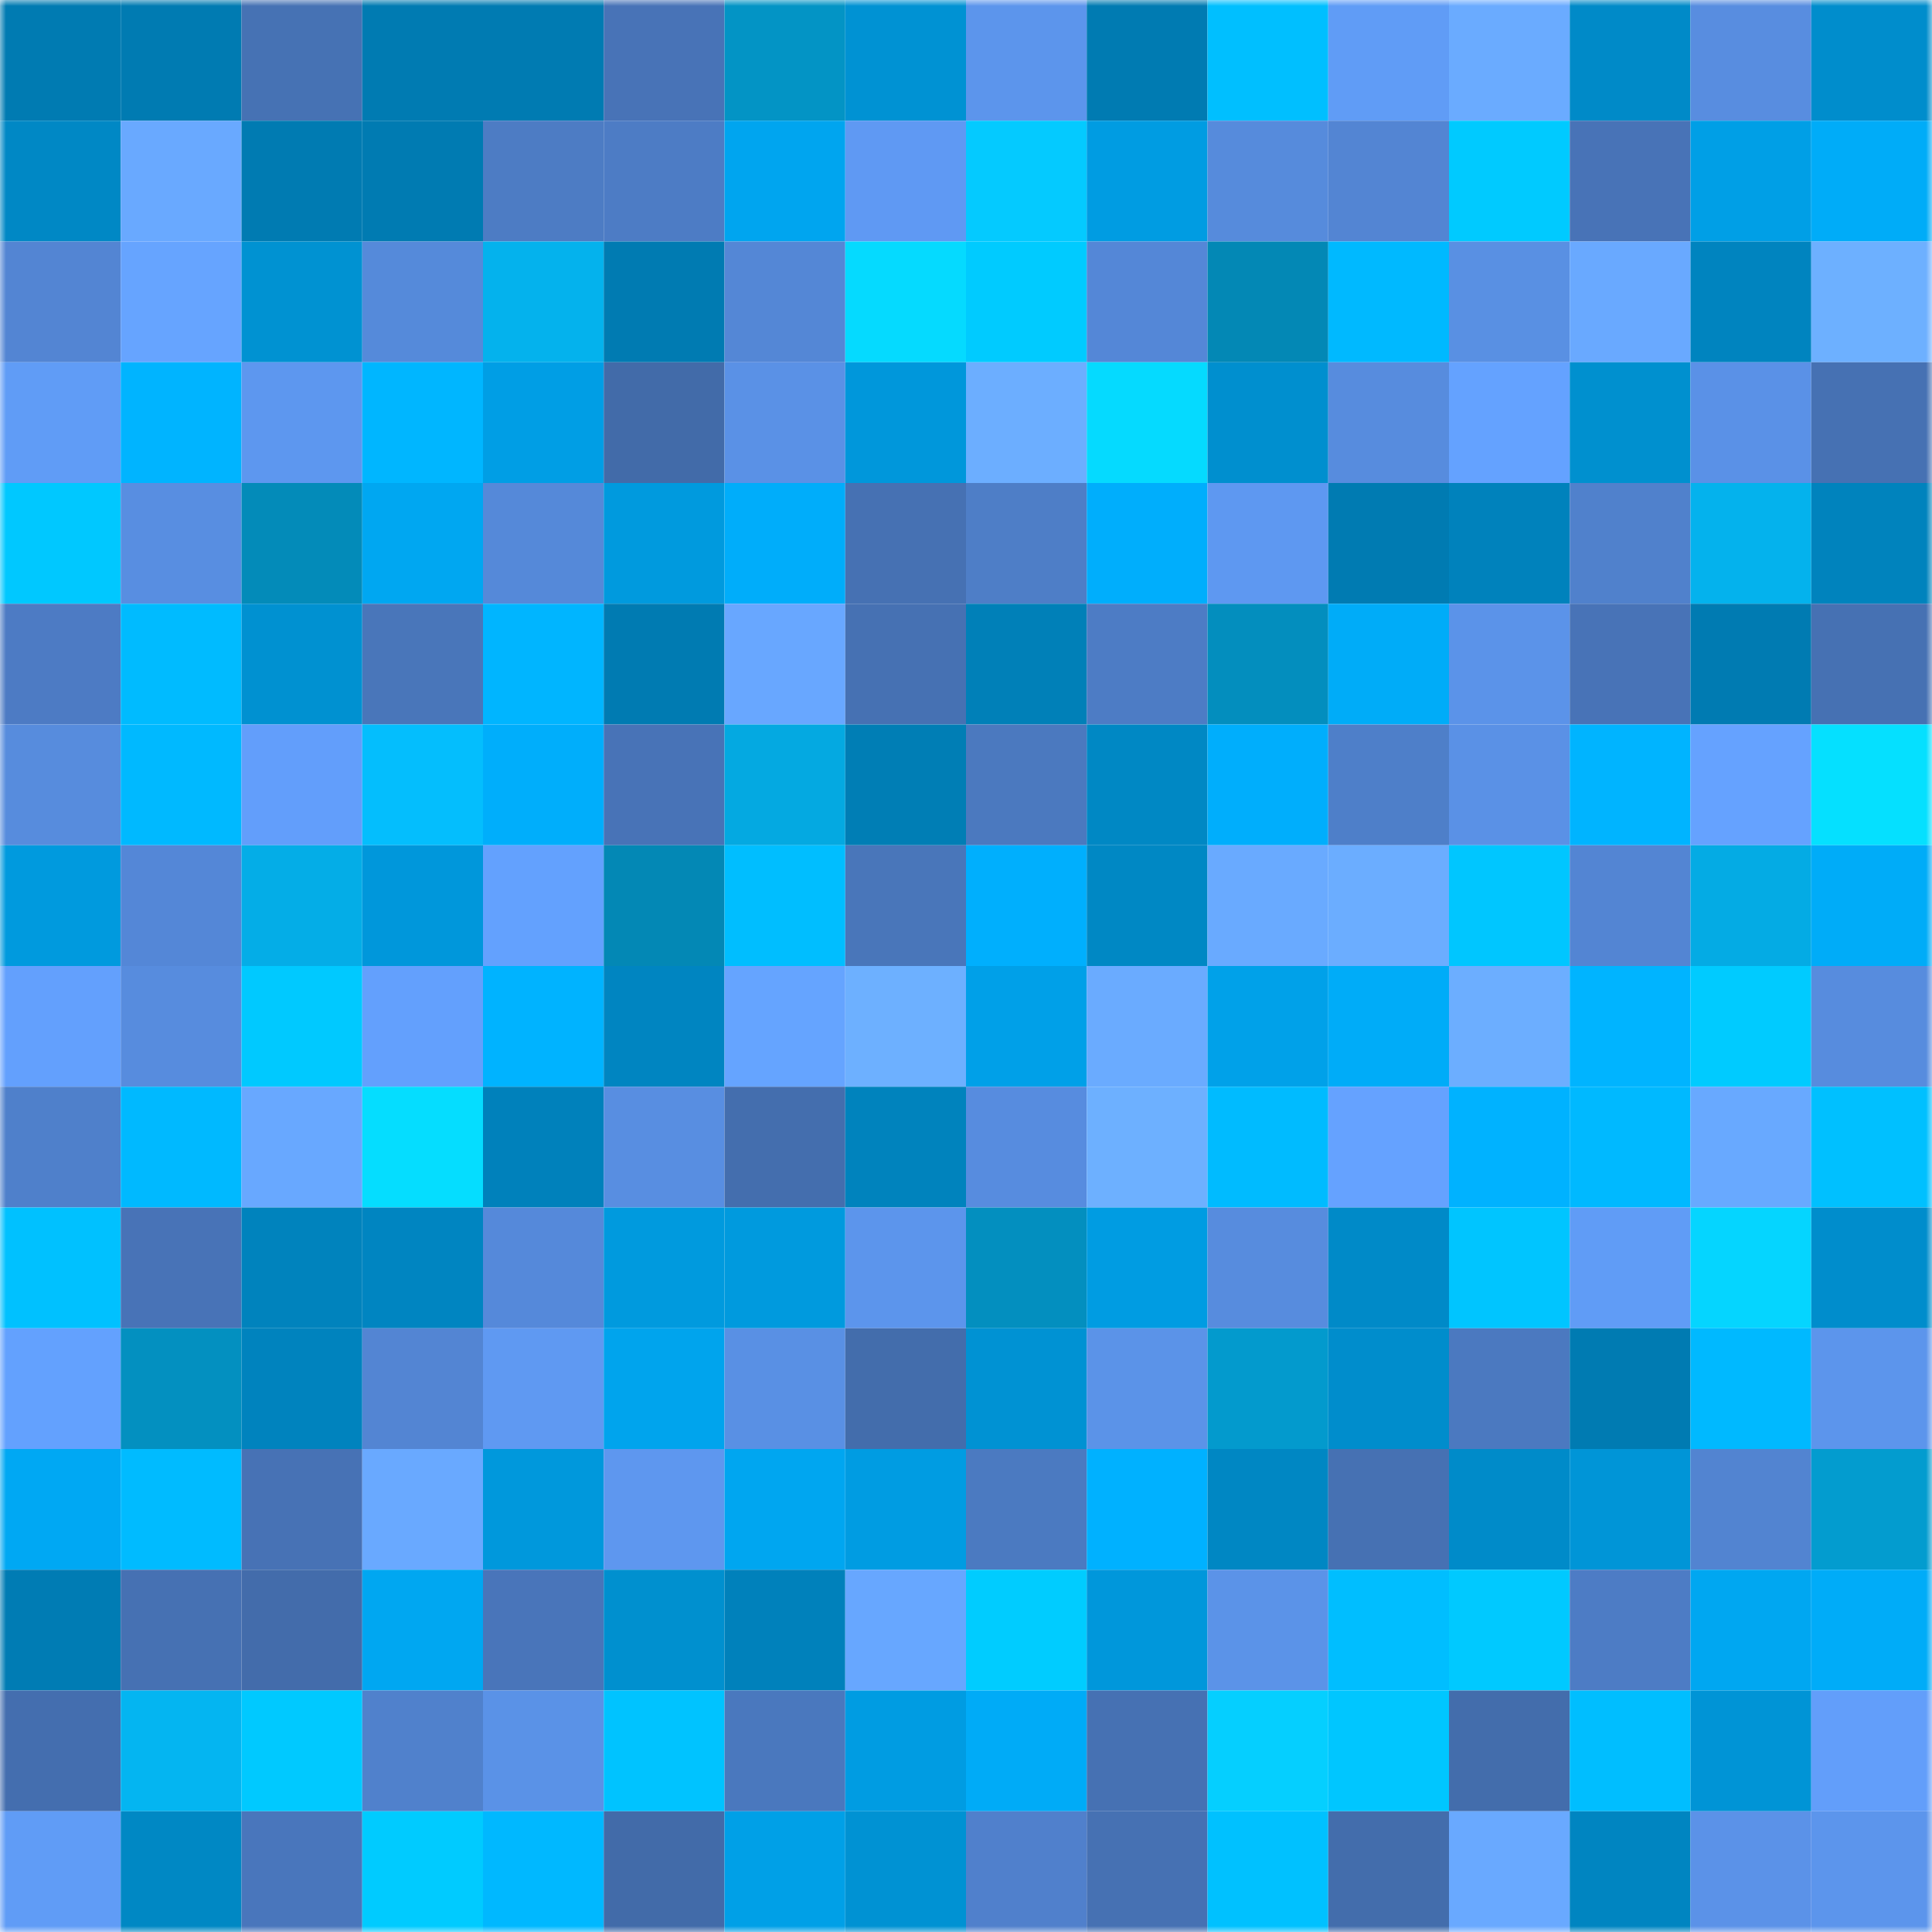 <svg viewBox="0 0 160 160" fill="none" role="img" xmlns="http://www.w3.org/2000/svg" width="240" height="240" name="ens%2Cyuedui.eth"><mask id="998521820" mask-type="alpha" maskUnits="userSpaceOnUse" x="0" y="0" width="160" height="160"><rect width="160" height="160" fill="#FFFFFF"></rect></mask><g mask="url(#998521820)"><rect x="0" y="0" width="10" height="10" fill="#007bb2"></rect><rect x="10" y="0" width="10" height="10" fill="#007bb2"></rect><rect x="20" y="0" width="10" height="10" fill="#4672b4"></rect><rect x="30" y="0" width="10" height="10" fill="#007bb2"></rect><rect x="40" y="0" width="10" height="10" fill="#007bb2"></rect><rect x="50" y="0" width="10" height="10" fill="#4873b7"></rect><rect x="60" y="0" width="10" height="10" fill="#0394c5"></rect><rect x="70" y="0" width="10" height="10" fill="#0092d3"></rect><rect x="80" y="0" width="10" height="10" fill="#5c95ec"></rect><rect x="90" y="0" width="10" height="10" fill="#007bb2"></rect><rect x="100" y="0" width="10" height="10" fill="#00bfff"></rect><rect x="110" y="0" width="10" height="10" fill="#609cf6"></rect><rect x="120" y="0" width="10" height="10" fill="#6aabff"></rect><rect x="130" y="0" width="10" height="10" fill="#008ac8"></rect><rect x="140" y="0" width="10" height="10" fill="#588de0"></rect><rect x="150" y="0" width="10" height="10" fill="#008dcc"></rect><rect x="0" y="10" width="10" height="10" fill="#0088c5"></rect><rect x="10" y="10" width="10" height="10" fill="#69a9ff"></rect><rect x="20" y="10" width="10" height="10" fill="#007bb2"></rect><rect x="30" y="10" width="10" height="10" fill="#007bb2"></rect><rect x="40" y="10" width="10" height="10" fill="#4d7cc4"></rect><rect x="50" y="10" width="10" height="10" fill="#4d7cc5"></rect><rect x="60" y="10" width="10" height="10" fill="#00a5ef"></rect><rect x="70" y="10" width="10" height="10" fill="#5f99f3"></rect><rect x="80" y="10" width="10" height="10" fill="#04caff"></rect><rect x="90" y="10" width="10" height="10" fill="#009ce2"></rect><rect x="100" y="10" width="10" height="10" fill="#568bdc"></rect><rect x="110" y="10" width="10" height="10" fill="#5385d3"></rect><rect x="120" y="10" width="10" height="10" fill="#00caff"></rect><rect x="130" y="10" width="10" height="10" fill="#4873b7"></rect><rect x="140" y="10" width="10" height="10" fill="#009fe6"></rect><rect x="150" y="10" width="10" height="10" fill="#00acf8"></rect><rect x="0" y="20" width="10" height="10" fill="#5385d3"></rect><rect x="10" y="20" width="10" height="10" fill="#66a4ff"></rect><rect x="20" y="20" width="10" height="10" fill="#0092d2"></rect><rect x="30" y="20" width="10" height="10" fill="#558ada"></rect><rect x="40" y="20" width="10" height="10" fill="#04b2ed"></rect><rect x="50" y="20" width="10" height="10" fill="#007bb2"></rect><rect x="60" y="20" width="10" height="10" fill="#5487d6"></rect><rect x="70" y="20" width="10" height="10" fill="#05daff"></rect><rect x="80" y="20" width="10" height="10" fill="#00cbff"></rect><rect x="90" y="20" width="10" height="10" fill="#5487d7"></rect><rect x="100" y="20" width="10" height="10" fill="#0388b5"></rect><rect x="110" y="20" width="10" height="10" fill="#00b9ff"></rect><rect x="120" y="20" width="10" height="10" fill="#5990e3"></rect><rect x="130" y="20" width="10" height="10" fill="#69a9ff"></rect><rect x="140" y="20" width="10" height="10" fill="#0084bf"></rect><rect x="150" y="20" width="10" height="10" fill="#6db0ff"></rect><rect x="0" y="30" width="10" height="10" fill="#609cf6"></rect><rect x="10" y="30" width="10" height="10" fill="#00b4ff"></rect><rect x="20" y="30" width="10" height="10" fill="#5d97ef"></rect><rect x="30" y="30" width="10" height="10" fill="#00b6ff"></rect><rect x="40" y="30" width="10" height="10" fill="#009ee5"></rect><rect x="50" y="30" width="10" height="10" fill="#426ba9"></rect><rect x="60" y="30" width="10" height="10" fill="#5a91e6"></rect><rect x="70" y="30" width="10" height="10" fill="#0097db"></rect><rect x="80" y="30" width="10" height="10" fill="#6caeff"></rect><rect x="90" y="30" width="10" height="10" fill="#05daff"></rect><rect x="100" y="30" width="10" height="10" fill="#008fcf"></rect><rect x="110" y="30" width="10" height="10" fill="#578cde"></rect><rect x="120" y="30" width="10" height="10" fill="#64a2ff"></rect><rect x="130" y="30" width="10" height="10" fill="#0090cf"></rect><rect x="140" y="30" width="10" height="10" fill="#5a91e7"></rect><rect x="150" y="30" width="10" height="10" fill="#4671b3"></rect><rect x="0" y="40" width="10" height="10" fill="#00c8ff"></rect><rect x="10" y="40" width="10" height="10" fill="#588ee1"></rect><rect x="20" y="40" width="10" height="10" fill="#038bb9"></rect><rect x="30" y="40" width="10" height="10" fill="#00a7f1"></rect><rect x="40" y="40" width="10" height="10" fill="#5589d9"></rect><rect x="50" y="40" width="10" height="10" fill="#009ade"></rect><rect x="60" y="40" width="10" height="10" fill="#00adfa"></rect><rect x="70" y="40" width="10" height="10" fill="#4671b3"></rect><rect x="80" y="40" width="10" height="10" fill="#4e7ec7"></rect><rect x="90" y="40" width="10" height="10" fill="#00aefc"></rect><rect x="100" y="40" width="10" height="10" fill="#5e98f1"></rect><rect x="110" y="40" width="10" height="10" fill="#007bb2"></rect><rect x="120" y="40" width="10" height="10" fill="#0082bc"></rect><rect x="130" y="40" width="10" height="10" fill="#5081cc"></rect><rect x="140" y="40" width="10" height="10" fill="#04b2ed"></rect><rect x="150" y="40" width="10" height="10" fill="#0083bd"></rect><rect x="0" y="50" width="10" height="10" fill="#4d7bc4"></rect><rect x="10" y="50" width="10" height="10" fill="#00bbff"></rect><rect x="20" y="50" width="10" height="10" fill="#0091d1"></rect><rect x="30" y="50" width="10" height="10" fill="#4976ba"></rect><rect x="40" y="50" width="10" height="10" fill="#00b5ff"></rect><rect x="50" y="50" width="10" height="10" fill="#007bb2"></rect><rect x="60" y="50" width="10" height="10" fill="#68a7ff"></rect><rect x="70" y="50" width="10" height="10" fill="#4671b3"></rect><rect x="80" y="50" width="10" height="10" fill="#0080b8"></rect><rect x="90" y="50" width="10" height="10" fill="#4d7cc5"></rect><rect x="100" y="50" width="10" height="10" fill="#038ebe"></rect><rect x="110" y="50" width="10" height="10" fill="#00acf8"></rect><rect x="120" y="50" width="10" height="10" fill="#5b93e9"></rect><rect x="130" y="50" width="10" height="10" fill="#4873b7"></rect><rect x="140" y="50" width="10" height="10" fill="#007bb2"></rect><rect x="150" y="50" width="10" height="10" fill="#4671b3"></rect><rect x="0" y="60" width="10" height="10" fill="#578cdd"></rect><rect x="10" y="60" width="10" height="10" fill="#00b9ff"></rect><rect x="20" y="60" width="10" height="10" fill="#629efb"></rect><rect x="30" y="60" width="10" height="10" fill="#04befd"></rect><rect x="40" y="60" width="10" height="10" fill="#00aefb"></rect><rect x="50" y="60" width="10" height="10" fill="#4873b7"></rect><rect x="60" y="60" width="10" height="10" fill="#04a9e1"></rect><rect x="70" y="60" width="10" height="10" fill="#007eb5"></rect><rect x="80" y="60" width="10" height="10" fill="#4b79bf"></rect><rect x="90" y="60" width="10" height="10" fill="#0088c4"></rect><rect x="100" y="60" width="10" height="10" fill="#00aefc"></rect><rect x="110" y="60" width="10" height="10" fill="#4e7fc9"></rect><rect x="120" y="60" width="10" height="10" fill="#5a91e6"></rect><rect x="130" y="60" width="10" height="10" fill="#00b4ff"></rect><rect x="140" y="60" width="10" height="10" fill="#65a2ff"></rect><rect x="150" y="60" width="10" height="10" fill="#05e0ff"></rect><rect x="0" y="70" width="10" height="10" fill="#009ade"></rect><rect x="10" y="70" width="10" height="10" fill="#5487d7"></rect><rect x="20" y="70" width="10" height="10" fill="#04ade7"></rect><rect x="30" y="70" width="10" height="10" fill="#0097db"></rect><rect x="40" y="70" width="10" height="10" fill="#63a1fe"></rect><rect x="50" y="70" width="10" height="10" fill="#0388b5"></rect><rect x="60" y="70" width="10" height="10" fill="#00beff"></rect><rect x="70" y="70" width="10" height="10" fill="#4976ba"></rect><rect x="80" y="70" width="10" height="10" fill="#00affd"></rect><rect x="90" y="70" width="10" height="10" fill="#0088c4"></rect><rect x="100" y="70" width="10" height="10" fill="#69aaff"></rect><rect x="110" y="70" width="10" height="10" fill="#6badff"></rect><rect x="120" y="70" width="10" height="10" fill="#00c6ff"></rect><rect x="130" y="70" width="10" height="10" fill="#5385d3"></rect><rect x="140" y="70" width="10" height="10" fill="#04abe4"></rect><rect x="150" y="70" width="10" height="10" fill="#00acf8"></rect><rect x="0" y="80" width="10" height="10" fill="#63a0fd"></rect><rect x="10" y="80" width="10" height="10" fill="#578cde"></rect><rect x="20" y="80" width="10" height="10" fill="#00c9ff"></rect><rect x="30" y="80" width="10" height="10" fill="#63a0fd"></rect><rect x="40" y="80" width="10" height="10" fill="#00b3ff"></rect><rect x="50" y="80" width="10" height="10" fill="#0085c1"></rect><rect x="60" y="80" width="10" height="10" fill="#65a4ff"></rect><rect x="70" y="80" width="10" height="10" fill="#6db0ff"></rect><rect x="80" y="80" width="10" height="10" fill="#00a0e8"></rect><rect x="90" y="80" width="10" height="10" fill="#6aabff"></rect><rect x="100" y="80" width="10" height="10" fill="#00a1e9"></rect><rect x="110" y="80" width="10" height="10" fill="#00acf8"></rect><rect x="120" y="80" width="10" height="10" fill="#6caeff"></rect><rect x="130" y="80" width="10" height="10" fill="#00b4ff"></rect><rect x="140" y="80" width="10" height="10" fill="#00cbff"></rect><rect x="150" y="80" width="10" height="10" fill="#578cde"></rect><rect x="0" y="90" width="10" height="10" fill="#4f80cb"></rect><rect x="10" y="90" width="10" height="10" fill="#00b9ff"></rect><rect x="20" y="90" width="10" height="10" fill="#68a8ff"></rect><rect x="30" y="90" width="10" height="10" fill="#05ddff"></rect><rect x="40" y="90" width="10" height="10" fill="#0081bb"></rect><rect x="50" y="90" width="10" height="10" fill="#588ee1"></rect><rect x="60" y="90" width="10" height="10" fill="#446eae"></rect><rect x="70" y="90" width="10" height="10" fill="#0083bd"></rect><rect x="80" y="90" width="10" height="10" fill="#578cdf"></rect><rect x="90" y="90" width="10" height="10" fill="#6db0ff"></rect><rect x="100" y="90" width="10" height="10" fill="#00bbff"></rect><rect x="110" y="90" width="10" height="10" fill="#65a2ff"></rect><rect x="120" y="90" width="10" height="10" fill="#00b2ff"></rect><rect x="130" y="90" width="10" height="10" fill="#00b9ff"></rect><rect x="140" y="90" width="10" height="10" fill="#68a9ff"></rect><rect x="150" y="90" width="10" height="10" fill="#00c0ff"></rect><rect x="0" y="100" width="10" height="10" fill="#00c1ff"></rect><rect x="10" y="100" width="10" height="10" fill="#4873b7"></rect><rect x="20" y="100" width="10" height="10" fill="#0083bd"></rect><rect x="30" y="100" width="10" height="10" fill="#0085c1"></rect><rect x="40" y="100" width="10" height="10" fill="#5589da"></rect><rect x="50" y="100" width="10" height="10" fill="#009ade"></rect><rect x="60" y="100" width="10" height="10" fill="#009ade"></rect><rect x="70" y="100" width="10" height="10" fill="#5c95ec"></rect><rect x="80" y="100" width="10" height="10" fill="#038fbf"></rect><rect x="90" y="100" width="10" height="10" fill="#009ce2"></rect><rect x="100" y="100" width="10" height="10" fill="#578cde"></rect><rect x="110" y="100" width="10" height="10" fill="#008ac8"></rect><rect x="120" y="100" width="10" height="10" fill="#00c5ff"></rect><rect x="130" y="100" width="10" height="10" fill="#609cf6"></rect><rect x="140" y="100" width="10" height="10" fill="#05d5ff"></rect><rect x="150" y="100" width="10" height="10" fill="#008dcc"></rect><rect x="0" y="110" width="10" height="10" fill="#63a1fe"></rect><rect x="10" y="110" width="10" height="10" fill="#0390c0"></rect><rect x="20" y="110" width="10" height="10" fill="#0083be"></rect><rect x="30" y="110" width="10" height="10" fill="#5385d3"></rect><rect x="40" y="110" width="10" height="10" fill="#5f99f2"></rect><rect x="50" y="110" width="10" height="10" fill="#00a4ed"></rect><rect x="60" y="110" width="10" height="10" fill="#5990e4"></rect><rect x="70" y="110" width="10" height="10" fill="#436dac"></rect><rect x="80" y="110" width="10" height="10" fill="#0092d3"></rect><rect x="90" y="110" width="10" height="10" fill="#5b93e8"></rect><rect x="100" y="110" width="10" height="10" fill="#039acd"></rect><rect x="110" y="110" width="10" height="10" fill="#008dcc"></rect><rect x="120" y="110" width="10" height="10" fill="#4b79c0"></rect><rect x="130" y="110" width="10" height="10" fill="#007bb2"></rect><rect x="140" y="110" width="10" height="10" fill="#00b9ff"></rect><rect x="150" y="110" width="10" height="10" fill="#5c95ec"></rect><rect x="0" y="120" width="10" height="10" fill="#00a8f3"></rect><rect x="10" y="120" width="10" height="10" fill="#00bbff"></rect><rect x="20" y="120" width="10" height="10" fill="#4772b5"></rect><rect x="30" y="120" width="10" height="10" fill="#69a9ff"></rect><rect x="40" y="120" width="10" height="10" fill="#0098dc"></rect><rect x="50" y="120" width="10" height="10" fill="#5e97ef"></rect><rect x="60" y="120" width="10" height="10" fill="#00a6f0"></rect><rect x="70" y="120" width="10" height="10" fill="#009ce2"></rect><rect x="80" y="120" width="10" height="10" fill="#4b7ac1"></rect><rect x="90" y="120" width="10" height="10" fill="#00b1ff"></rect><rect x="100" y="120" width="10" height="10" fill="#0087c3"></rect><rect x="110" y="120" width="10" height="10" fill="#4671b3"></rect><rect x="120" y="120" width="10" height="10" fill="#008bc9"></rect><rect x="130" y="120" width="10" height="10" fill="#0095d7"></rect><rect x="140" y="120" width="10" height="10" fill="#5284d1"></rect><rect x="150" y="120" width="10" height="10" fill="#039ccf"></rect><rect x="0" y="130" width="10" height="10" fill="#007cb4"></rect><rect x="10" y="130" width="10" height="10" fill="#4671b3"></rect><rect x="20" y="130" width="10" height="10" fill="#436cab"></rect><rect x="30" y="130" width="10" height="10" fill="#00a7f1"></rect><rect x="40" y="130" width="10" height="10" fill="#4975ba"></rect><rect x="50" y="130" width="10" height="10" fill="#0090cf"></rect><rect x="60" y="130" width="10" height="10" fill="#0081bb"></rect><rect x="70" y="130" width="10" height="10" fill="#67a7ff"></rect><rect x="80" y="130" width="10" height="10" fill="#00ccff"></rect><rect x="90" y="130" width="10" height="10" fill="#0097db"></rect><rect x="100" y="130" width="10" height="10" fill="#5b93e8"></rect><rect x="110" y="130" width="10" height="10" fill="#00beff"></rect><rect x="120" y="130" width="10" height="10" fill="#00c9ff"></rect><rect x="130" y="130" width="10" height="10" fill="#4d7cc5"></rect><rect x="140" y="130" width="10" height="10" fill="#00a7f1"></rect><rect x="150" y="130" width="10" height="10" fill="#00acf8"></rect><rect x="0" y="140" width="10" height="10" fill="#446eaf"></rect><rect x="10" y="140" width="10" height="10" fill="#04b5f1"></rect><rect x="20" y="140" width="10" height="10" fill="#00c9ff"></rect><rect x="30" y="140" width="10" height="10" fill="#5081cc"></rect><rect x="40" y="140" width="10" height="10" fill="#5a92e7"></rect><rect x="50" y="140" width="10" height="10" fill="#00c3ff"></rect><rect x="60" y="140" width="10" height="10" fill="#4a78be"></rect><rect x="70" y="140" width="10" height="10" fill="#009ce2"></rect><rect x="80" y="140" width="10" height="10" fill="#00abf7"></rect><rect x="90" y="140" width="10" height="10" fill="#4671b3"></rect><rect x="100" y="140" width="10" height="10" fill="#05cfff"></rect><rect x="110" y="140" width="10" height="10" fill="#00c6ff"></rect><rect x="120" y="140" width="10" height="10" fill="#436dac"></rect><rect x="130" y="140" width="10" height="10" fill="#00beff"></rect><rect x="140" y="140" width="10" height="10" fill="#0094d6"></rect><rect x="150" y="140" width="10" height="10" fill="#629efa"></rect><rect x="0" y="150" width="10" height="10" fill="#609cf6"></rect><rect x="10" y="150" width="10" height="10" fill="#0088c4"></rect><rect x="20" y="150" width="10" height="10" fill="#4976bc"></rect><rect x="30" y="150" width="10" height="10" fill="#00cbff"></rect><rect x="40" y="150" width="10" height="10" fill="#00b8ff"></rect><rect x="50" y="150" width="10" height="10" fill="#426ba9"></rect><rect x="60" y="150" width="10" height="10" fill="#00a0e7"></rect><rect x="70" y="150" width="10" height="10" fill="#0092d3"></rect><rect x="80" y="150" width="10" height="10" fill="#5080cc"></rect><rect x="90" y="150" width="10" height="10" fill="#4671b3"></rect><rect x="100" y="150" width="10" height="10" fill="#00c1ff"></rect><rect x="110" y="150" width="10" height="10" fill="#436dac"></rect><rect x="120" y="150" width="10" height="10" fill="#69a9ff"></rect><rect x="130" y="150" width="10" height="10" fill="#0085c1"></rect><rect x="140" y="150" width="10" height="10" fill="#5b92e8"></rect><rect x="150" y="150" width="10" height="10" fill="#5c95ec"></rect></g></svg>